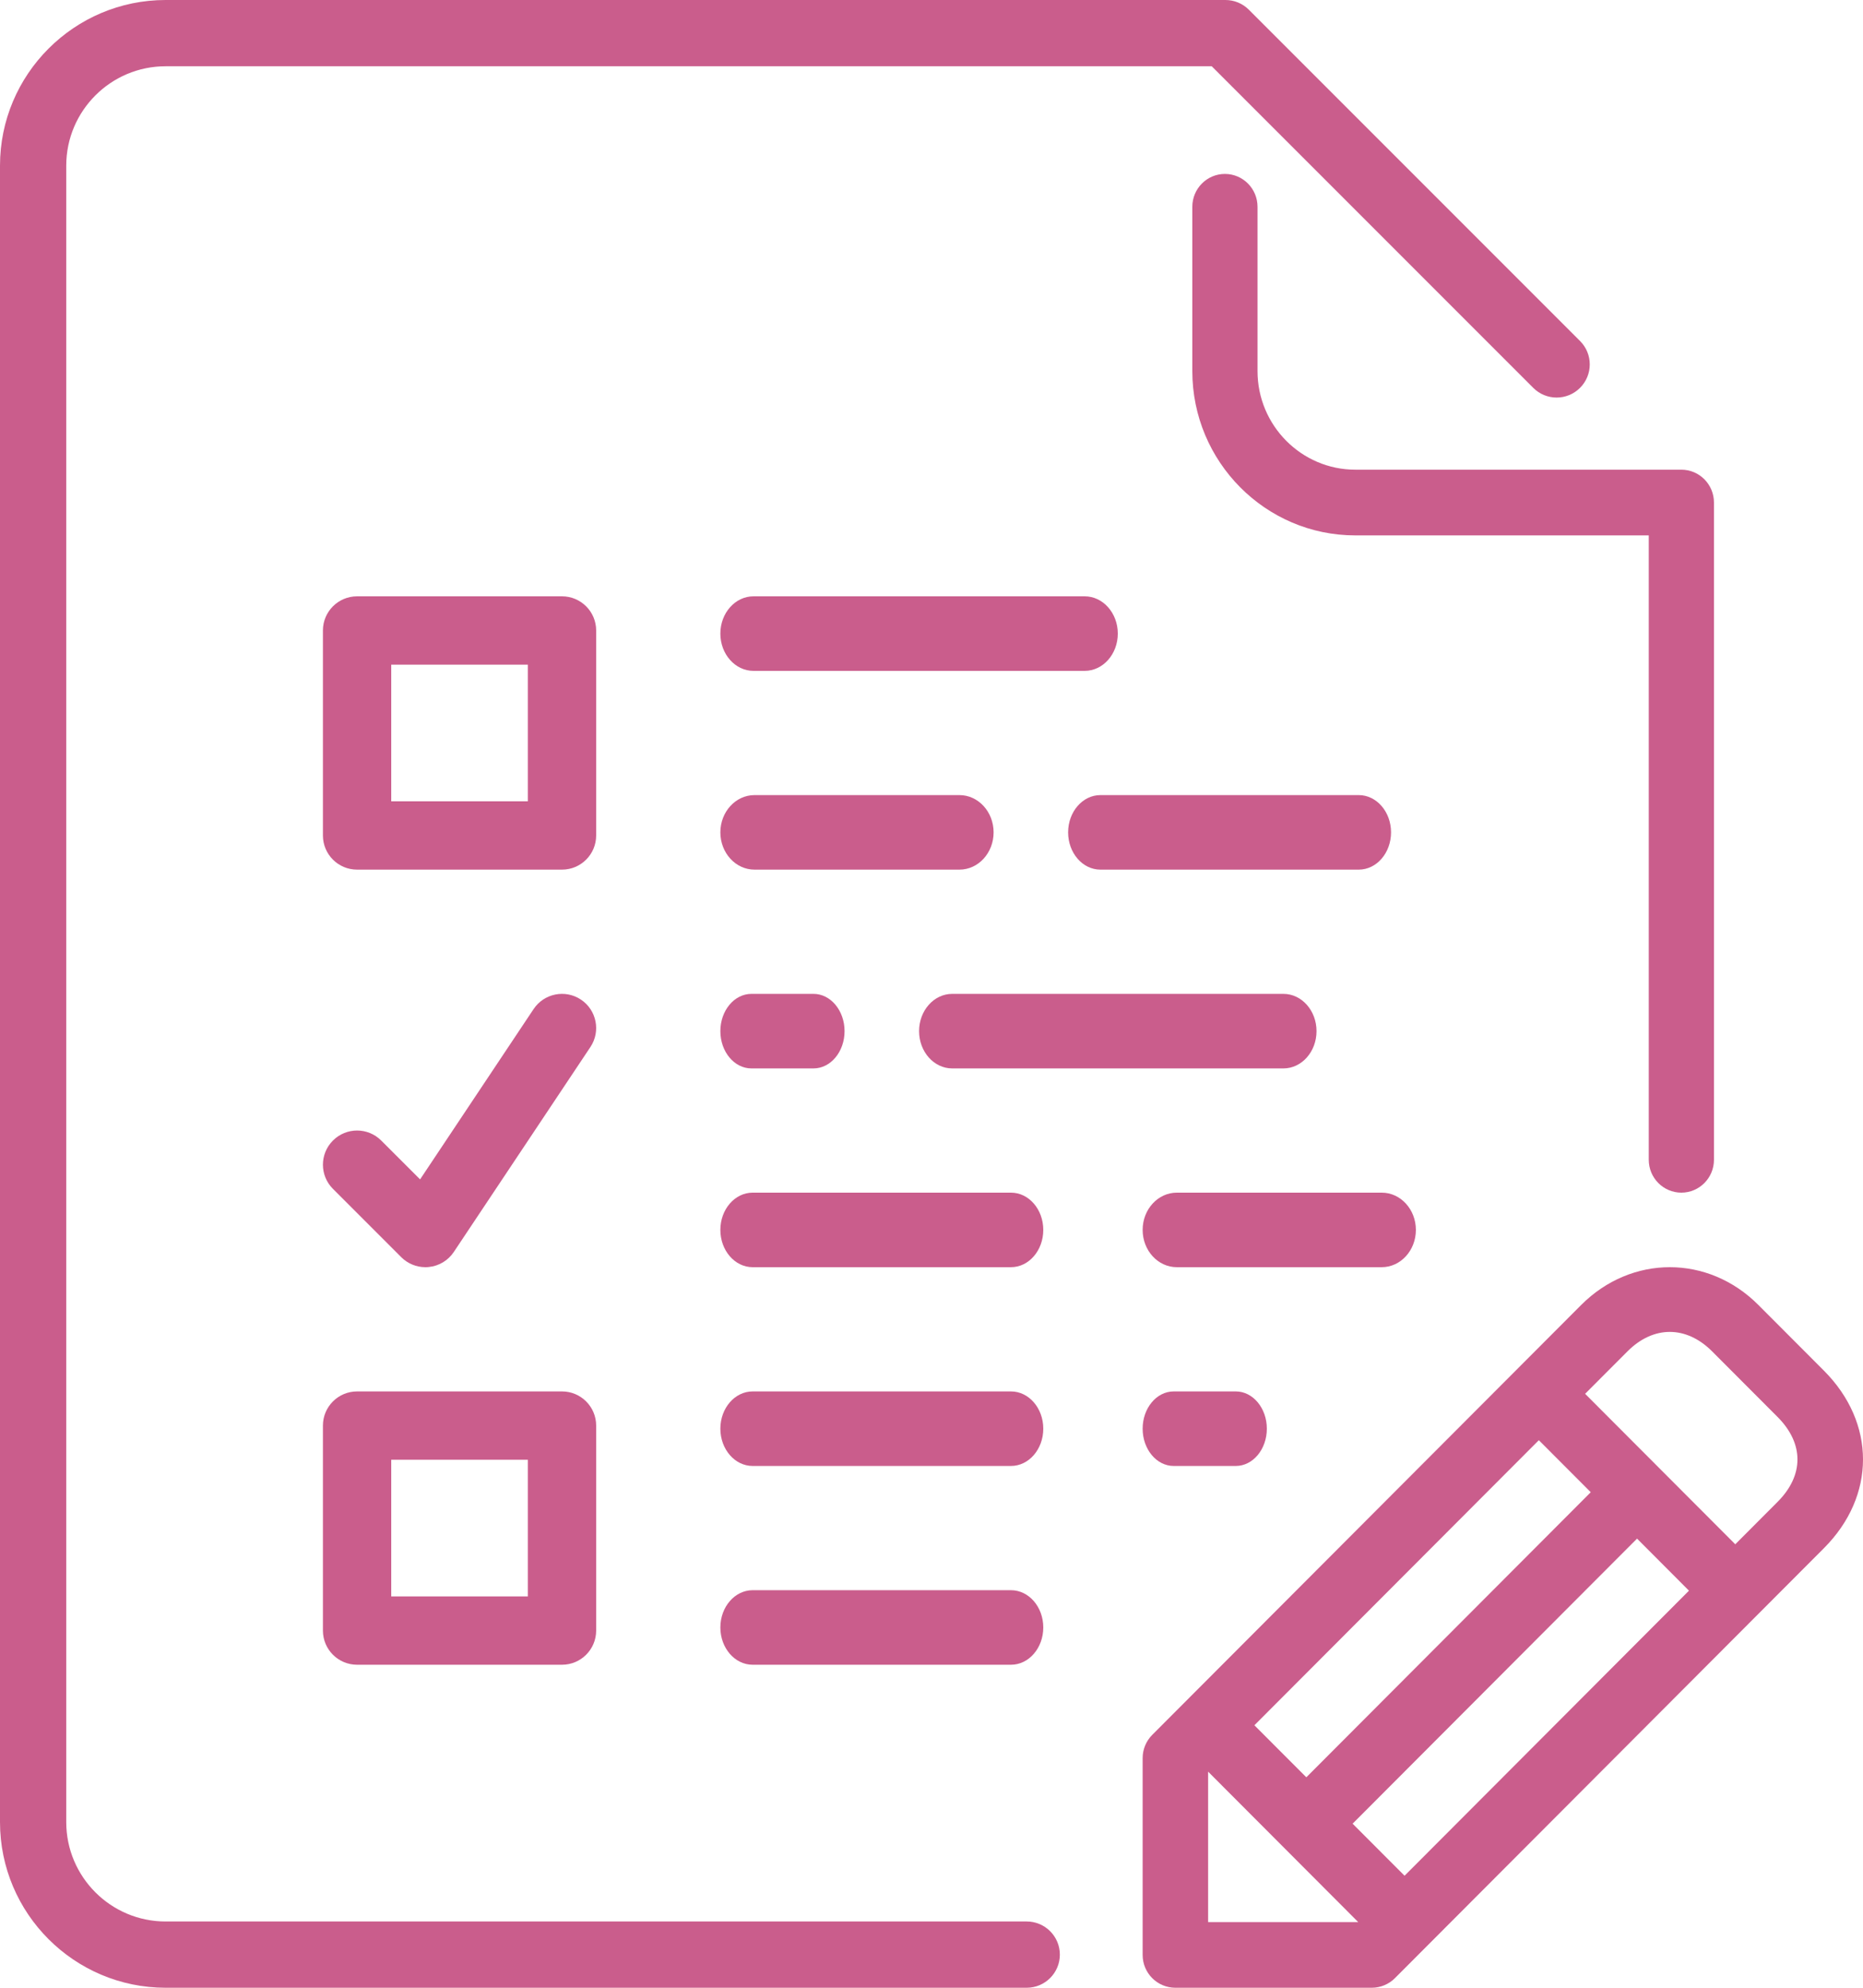 <?xml version="1.0" encoding="UTF-8"?> <svg xmlns="http://www.w3.org/2000/svg" xmlns:xlink="http://www.w3.org/1999/xlink" width="75px" height="80px" viewBox="0 0 75 80"> <!-- Generator: Sketch 46.2 (44496) - http://www.bohemiancoding.com/sketch --> <title>exam</title> <desc>Created with Sketch.</desc> <defs></defs> <g id="Page-1" stroke="none" stroke-width="1" fill="none" fill-rule="evenodd"> <g id="Long-LP" transform="translate(-599, -3159)" fill-rule="nonzero" fill="#CA5D8C"> <g id="Group-8" transform="translate(564, 3092)"> <g id="exam" transform="translate(35, 67)"> <path d="M57,49.5 C57,48.672 56.384,48 55.625,48 L47.375,48 C46.616,48 46,48.672 46,49.5 C46,50.328 46.616,51 47.375,51 L55.625,51 C56.384,51 57,50.328 57,49.5 Z" id="Shape"></path> <path d="M50.625,14.935 L50.625,8.323 C50.625,7.593 50.037,7 49.312,7 C48.588,7 48,7.593 48,8.323 L48,14.935 C48,18.582 50.944,21.548 54.563,21.548 L66.375,21.548 L66.375,46.677 C66.375,47.407 66.963,48 67.688,48 C68.412,48 69,47.407 69,46.677 L69,20.226 C69,19.496 68.412,18.903 67.688,18.903 L54.563,18.903 C52.392,18.903 50.625,17.123 50.625,14.935 Z" id="Shape"></path> <path d="M54.7,32 L44.3,32 C43.582,32 43,32.672 43,33.5 C43,34.328 43.582,35 44.3,35 L54.7,35 C55.418,35 56,34.328 56,33.5 C56,32.672 55.418,32 54.7,32 Z" id="Shape"></path> <path d="M40,33.5 C40,32.672 39.384,32 38.625,32 L30.375,32 C29.616,32 29,32.672 29,33.5 C29,34.328 29.616,35 30.375,35 L38.625,35 C39.384,35 40,34.328 40,33.5 Z" id="Shape"></path> <path d="M30.25,40 C29.56,40 29,40.672 29,41.5 C29,42.328 29.56,43 30.25,43 L32.75,43 C33.44,43 34,42.328 34,41.5 C34,40.672 33.44,40 32.75,40 L30.25,40 Z" id="Shape"></path> <path d="M30.333,27 L43.667,27 C44.403,27 45,26.328 45,25.5 C45,24.672 44.403,24 43.667,24 L30.333,24 C29.597,24 29,24.672 29,25.5 C29,26.328 29.597,27 30.333,27 Z" id="Shape"></path> <path d="M38.333,43 L51.667,43 C52.403,43 53,42.328 53,41.5 C53,40.672 52.403,40 51.667,40 L38.333,40 C37.597,40 37,40.672 37,41.5 C37,42.328 37.597,43 38.333,43 Z" id="Shape"></path> <path d="M47.25,56 C46.56,56 46,56.672 46,57.5 C46,58.328 46.56,59 47.25,59 L49.75,59 C50.44,59 51,58.328 51,57.5 C51,56.672 50.44,56 49.75,56 L47.25,56 Z" id="Shape"></path> <path d="M40.7,48 L30.3,48 C29.582,48 29,48.672 29,49.5 C29,50.328 29.582,51 30.3,51 L40.7,51 C41.418,51 42,50.328 42,49.5 C42,48.672 41.418,48 40.7,48 Z" id="Shape"></path> <path d="M40.7,56 L30.3,56 C29.582,56 29,56.672 29,57.5 C29,58.328 29.582,59 30.3,59 L40.7,59 C41.418,59 42,58.328 42,57.5 C42,56.672 41.418,56 40.7,56 Z" id="Shape"></path> <path d="M73.425,55.162 L70.789,52.521 C68.764,50.491 65.677,50.495 63.654,52.521 L46.386,69.823 C46.14,70.07 46,70.406 46,70.756 L46,78.68 C46,79.408 46.59,80 47.318,80 L55.226,80 C55.575,80 55.911,79.86 56.157,79.613 L73.425,62.311 C75.525,60.208 75.525,57.267 73.425,55.162 Z M61.95,57.963 L64.04,60.057 L52.59,71.53 L50.499,69.436 L61.95,57.963 Z M48.636,77.359 L48.636,71.303 L54.68,77.359 L48.636,77.359 Z M56.544,75.492 L54.453,73.397 L65.904,61.924 L67.994,64.019 L56.544,75.492 Z M71.562,60.444 L69.858,62.152 L63.813,56.096 L65.518,54.388 C66.559,53.346 67.879,53.341 68.926,54.388 L71.562,57.029 C72.628,58.099 72.628,59.376 71.562,60.444 Z" id="Shape"></path> <path d="M41.333,77.333 L6.667,77.333 C4.461,77.333 2.667,75.538 2.667,73.333 L2.667,6.667 C2.667,4.461 4.461,2.667 6.667,2.667 L48.781,2.667 L61.724,15.609 C62.245,16.131 63.088,16.131 63.609,15.609 C64.13,15.088 64.13,14.245 63.609,13.724 L50.276,0.391 C50.026,0.14 49.686,0 49.333,0 L6.667,0 C2.991,0 0,2.991 0,6.667 L0,73.333 C0,77.009 2.991,80 6.667,80 L41.333,80 C42.069,80 42.667,79.403 42.667,78.667 C42.667,77.931 42.069,77.333 41.333,77.333 Z" id="Shape"></path> <path d="M40.7,64 L30.3,64 C29.582,64 29,64.672 29,65.5 C29,66.328 29.582,67 30.3,67 L40.7,67 C41.418,67 42,66.328 42,65.5 C42,64.672 41.418,64 40.7,64 Z" id="Shape"></path> <path d="M24,25.375 C24,24.616 23.384,24 22.625,24 L14.375,24 C13.616,24 13,24.616 13,25.375 L13,33.625 C13,34.384 13.616,35 14.375,35 L22.625,35 C23.384,35 24,34.384 24,33.625 L24,25.375 Z M21.25,32.25 L15.75,32.25 L15.75,26.75 L21.25,26.75 L21.25,32.25 Z" id="Shape"></path> <path d="M14.375,67 L22.625,67 C23.384,67 24,66.384 24,65.625 L24,57.375 C24,56.616 23.384,56 22.625,56 L14.375,56 C13.616,56 13,56.616 13,57.375 L13,65.625 C13,66.384 13.616,67 14.375,67 Z M15.75,58.75 L21.25,58.75 L21.25,64.25 L15.75,64.25 L15.75,58.75 Z" id="Shape"></path> <path d="M16.153,50.597 C16.412,50.856 16.762,51 17.125,51 C17.171,51 17.215,50.999 17.261,50.993 C17.671,50.953 18.041,50.73 18.269,50.388 L23.769,42.138 C24.19,41.506 24.019,40.652 23.388,40.231 C22.754,39.809 21.903,39.981 21.481,40.612 L16.912,47.466 L15.347,45.903 C14.81,45.365 13.941,45.365 13.403,45.903 C12.866,46.441 12.866,47.31 13.403,47.847 L16.153,50.597 Z" id="Shape"></path> </g> </g> </g> </g> </svg> 